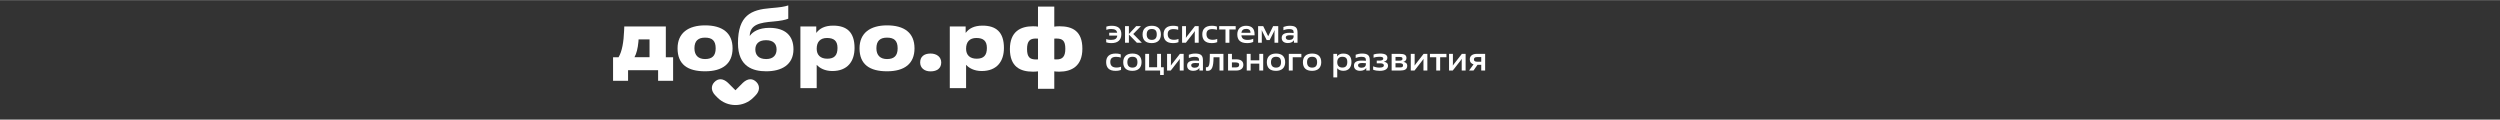 <?xml version="1.0" encoding="UTF-8"?> <svg xmlns="http://www.w3.org/2000/svg" version="1.2" viewBox="0 0 8580 410" width="1920" height="92"><rect x="0" y="0" width="8580" height="410" fill="#333333" stroke="none"/><title>Dobro</title><style> .s0 { fill: #ffffff } </style><g id="Layer 1"><g id="&lt;Group&gt;"><g id="&lt;Group&gt;"><g id="&lt;Group&gt;"><g id="&lt;Group&gt;"><path id="&lt;Compound Path&gt;" fill-rule="evenodd" class="s0" d="m2310.1 276.7h-51.5v-36.4h-103.1v36.4h-51.5v-80.8h18.8c12.4-20 17.7-54.1 19.1-90.6l0.6-15h142.6v105.6h25zm-80.9-80.9v-61.1h-37.6c0 1.4-0.6 7.3-0.6 8.5-2 22.3-6.7 40.6-13.5 52.6z"></path></g><g id="&lt;Group&gt;"><path id="&lt;Compound Path&gt;" fill-rule="evenodd" class="s0" d="m2325.4 165.3c0-52.6 36.8-78.8 94.4-78.8 58.8 0 94.4 25.3 94.4 78.8 0 52.6-34.1 78.8-94.4 78.8-59.7 0-94.4-23.5-94.4-78.8zm130.8 0c0-26.2-12-36.7-36.4-36.7-23.5 0-36.5 10.8-36.5 36.7 0 25 14.4 36.8 36.5 36.8 24.1 0 36.4-11.2 36.4-36.8z"></path></g><g id="&lt;Group&gt;"><path id="&lt;Compound Path&gt;" fill-rule="evenodd" class="s0" d="m2573.5 122.4c9.5-13.8 30.6-27.4 67.1-27.4 54.7 0 82.6 27.1 82.6 73.5 0 53.8-41.5 75.6-93.5 75.6-44.7 0-97-15-97-96.4 0-95.6 45.3-115 111.4-120.3 35.3-2.9 47.6-5 61.2-9.4v45.6c-9.7 4.1-26.5 7.6-51.8 9.7-45.8 3.8-79.1 10-80.5 49.1zm56.1 79.7c25.6 0 35.6-15 35.6-33 0-17.9-9.7-31.7-36.2-31.7-27 0-36.7 14.7-36.7 31.7 0 17.7 9.7 33 37.3 33z"></path></g><g id="&lt;Group&gt;"><path id="&lt;Compound Path&gt;" fill-rule="evenodd" class="s0" d="m2802.9 302h-55.9v-211.7h54.4v21.5h0.6c10.9-14.4 28.2-24.4 57.3-24.4 46.5 0 73.5 22 73.5 76.7 0 45.9-24.1 79.1-76.4 79.1-26.2 0-44.4-10.9-52.9-20.9h-0.6zm71.4-138.1c0-23.9-12-34.1-35.9-34.1-23.5 0-35.5 13.5-35.5 37 0 21.8 13.2 34.1 36.4 34.1 24.1 0 35-11.5 35-37z"></path></g><g id="&lt;Group&gt;"><path id="&lt;Compound Path&gt;" fill-rule="evenodd" class="s0" d="m2949.9 165.3c0-52.6 36.7-78.8 94.4-78.8 58.8 0 94.3 25.3 94.3 78.8 0 52.6-34.1 78.8-94.3 78.8-59.7 0-94.4-23.5-94.4-78.8zm130.8 0c0-26.2-12-36.7-36.4-36.7-23.6 0-36.5 10.8-36.5 36.7 0 25 14.4 36.8 36.5 36.8 24.1 0 36.4-11.2 36.4-36.8z"></path></g><g id="&lt;Group&gt;"><path id="&lt;Compound Path&gt;" class="s0" d="m3193.5 244.4c-21.4 0-35.5-12.1-35.5-30.6 0-19.1 12.6-30.6 35.5-30.6 22.1 0 36.8 12.4 36.8 30.6 0 19.1-13.2 30.6-36.8 30.6z"></path></g><g id="&lt;Group&gt;"><path id="&lt;Compound Path&gt;" fill-rule="evenodd" class="s0" d="m3315.6 302h-55.9v-211.7h54.4v21.5h0.6c10.9-14.4 28.2-24.4 57.3-24.4 46.5 0 73.5 22 73.5 76.7 0 45.9-24.1 79.1-76.4 79.1-26.2 0-44.4-10.9-53-20.9h-0.5zm71.4-138.1c0-23.9-12.1-34.1-35.9-34.1-23.5 0-35.5 13.5-35.5 37 0 21.8 13.2 34.1 36.4 34.1 24.1 0 35-11.5 35-37z"></path></g><g id="&lt;Group&gt;"><path id="&lt;Compound Path&gt;" fill-rule="evenodd" class="s0" d="m3562.4 244.3c-5.8 0.9-11.4 1.1-17.6 1.1-43.2 0-78.8-16.7-78.8-77.6 0-60 36.5-78.2 78.8-78.2 7.3 0 12.3 0.3 17.6 1.2v-68.8h55.9v68.8c6.2-0.9 11.8-1.2 18.2-1.2 44.1 0 78.2 16.5 78.2 77 0 60-37.3 78.8-79.4 78.8-7 0-12-0.5-17-1.1v59.9h-55.9zm0-112.3c-2-0.3-4.7-0.3-7.9-0.3-19.4 0-29.7 8.3-29.7 35.9 0 28.5 10 35.9 30.9 35.9 2.3 0 4.7 0 6.7-0.3zm55.9 71.1c2.1 0.3 4.7 0.3 7.9 0.3 19.4 0 30-8.8 30-36.4 0-28.2-9.7-35.3-31.1-35.3-2.4 0-4.5 0.3-6.8 0.3z"></path></g></g></g><path id="&lt;Path&gt;" class="s0" d="m2596.5 281.5c-13.1-13.9-30.1-13.6-46.8 2q0 0 0 0l-25.7 25.7-25.7-25.7q0 0 0 0c-16.7-15.6-33.7-15.9-46.8-2-12.2 12.9-10.9 30.4 3 44.8-0.1 0 6 6.1 8 8.2 17 17 39.2 25.4 61.5 25.4 22.2 0 44.5-8.4 61.4-25.4 2.1-2.1 8.1-8.2 8.1-8.2 13.9-14.4 15.2-31.9 3-44.8z"></path></g><g id="&lt;Group&gt;"><path id="&lt;Compound Path&gt;" class="s0" d="m3813.1 136.3c14 0 20.4-4.3 21.3-14.7h-27.6v-9.7h27.3c-1.4-9.3-8-12.9-20.6-12.9-7.7 0-13.2 1.5-16.6 2.8v-10.9c3.2-1.3 9.3-3 18.9-3 22.5 0 32.7 10.7 32.7 28.7 0 19.4-11.4 30.8-33.9 30.8-9.5 0-14.9-1.7-18.1-2.7v-11.1c3.2 1.1 8.9 2.7 16.6 2.7z"></path><path id="&lt;Compound Path&gt;" class="s0" d="m3874.4 116.1l25-27h16.4l-26.5 27 29.6 30.1h-17.1l-27.4-28.2v28.2h-13.3v-57.1h13.3z"></path><path id="&lt;Compound Path&gt;" fill-rule="evenodd" class="s0" d="m3921.3 117.7c0-19.1 11.5-29.8 31.5-29.8 20.4 0 31.4 10.1 31.4 29.8 0 18.8-11.4 29.7-31.4 29.7-20.5 0-31.5-10-31.5-29.7zm48.7 0c0-12.8-5.1-18.7-17.2-18.7-11.1 0-17.3 6-17.3 18.7 0 12.7 6.7 18.6 17.3 18.6 11.4 0 17.2-5.9 17.2-18.6z"></path><path id="&lt;Compound Path&gt;" class="s0" d="m4044.5 144.2c-3.2 1.4-9.5 3.2-18.8 3.2-22.8 0-32.3-11.5-32.3-30.2 0-18.4 10.7-29.3 32.4-29.3 9.3 0 14.3 1.6 17.7 2.7v11.2c-3.6-1.2-8.4-2.5-15.6-2.5-13.2 0-20.3 5-20.3 17.2 0 13.4 7.4 19.5 21.5 19.5 6.9 0 12.4-1.5 15.4-2.9z"></path><path id="&lt;Compound Path&gt;" class="s0" d="m4056.9 146.2v-57.1h13.4v32.4l-0.4 7.7h0.2l4.2-5.9 26.7-34.2h12.9v57.1h-13.5v-33l0.4-7.1h-0.1l-4.1 5.7-26.9 34.4z"></path><path id="&lt;Compound Path&gt;" class="s0" d="m4177.5 144.2c-3.2 1.4-9.6 3.2-18.9 3.2-22.7 0-32.3-11.5-32.3-30.2 0-18.4 10.8-29.3 32.4-29.3 9.3 0 14.4 1.6 17.8 2.7v11.2c-3.6-1.2-8.5-2.5-15.6-2.5-13.3 0-20.3 5-20.3 17.2 0 13.4 7.4 19.5 21.5 19.5 6.8 0 12.3-1.5 15.4-2.9z"></path><path id="&lt;Compound Path&gt;" class="s0" d="m4219.3 146.2h-13.4v-45.6h-21.6v-11.5h56.6v11.5h-21.6z"></path><path id="&lt;Compound Path&gt;" fill-rule="evenodd" class="s0" d="m4301.1 143.1c-3.3 2.2-11.1 4.3-20.6 4.3-23.9 0-34.1-10.7-34.1-30.1 0-18.3 11.1-29.4 30.3-29.4 21.9 0 29 12.3 29 29.1v3.7h-45.3c1.3 10.7 7.5 15.7 21.4 15.7 9.1 0 15.1-1.8 19.3-4.1zm-9.4-31c0.3-8.1-4.1-13.5-14.7-13.5-10 0-15.3 4.5-16.6 13.5z"></path><path id="&lt;Compound Path&gt;" class="s0" d="m4386.9 89.1v57.1h-12.8v-35.3l0.4-8.3-3.4 7.7-13.7 26.6h-10.2l-13.6-26.8-3.4-7.2 0.3 8v35.3h-12.7v-57.1h17.5l17.1 34.6h0.1l16.9-34.6z"></path><path id="&lt;Compound Path&gt;" fill-rule="evenodd" class="s0" d="m4453.1 146.2h-12.2v-8.6h-0.2c-3.2 5.2-9.8 9.6-20.7 9.6-13.5 0-21.2-6.5-21.2-17.7 0-11.7 8.3-17.5 26.7-17.5 6.1 0 12.1 0.6 14.2 0.8v-3.1c0-7.3-4.2-10.5-15.2-10.5-6.9 0-14.7 1.7-19.8 4v-11.2c5.3-2.2 13.4-4.1 21.8-4.1 20.1 0 26.6 6.7 26.6 23.6zm-13.4-25.2c-2.3-0.3-7.3-0.7-12.5-0.7-10.8 0-14.4 3.1-14.4 7.8 0 4.6 3.4 8.4 11.6 8.4 10 0 15.3-4.8 15.3-12.3z"></path><path id="&lt;Compound Path&gt;" class="s0" d="m3847.4 239.5c-3.2 1.3-9.6 3.1-18.9 3.1-22.7 0-32.2-11.4-32.2-30.1 0-18.4 10.7-29.3 32.4-29.3 9.3 0 14.3 1.6 17.7 2.7v11.2c-3.6-1.2-8.4-2.6-15.6-2.6-13.2 0-20.3 5.1-20.3 17.3 0 13.3 7.4 19.5 21.5 19.5 6.9 0 12.3-1.6 15.4-2.9z"></path><path id="&lt;Compound Path&gt;" fill-rule="evenodd" class="s0" d="m3854.9 212.9c0-19.1 11.5-29.7 31.5-29.7 20.4 0 31.4 10.1 31.4 29.7 0 18.8-11.3 29.7-31.4 29.7-20.5 0-31.5-10-31.5-29.7zm48.8 0c0-12.8-5.2-18.6-17.3-18.6-11.1 0-17.3 5.9-17.3 18.6 0 12.8 6.8 18.6 17.3 18.6 11.4 0 17.3-5.8 17.3-18.6z"></path><path id="&lt;Compound Path&gt;" class="s0" d="m3994 256.8h-12.5v-15.3h-51.1v-57.2h13.3v45.9h27.5v-45.9h13.4v45.9h9.4z"></path><path id="&lt;Compound Path&gt;" class="s0" d="m4005.4 241.5v-57.2h13.3v32.4l-0.3 7.7h0.1l4.2-5.9 26.7-34.2h12.9v57.2h-13.4v-33.1l0.3-7h-0.1l-4.1 5.7-26.9 34.4z"></path><path id="&lt;Compound Path&gt;" fill-rule="evenodd" class="s0" d="m4128.5 241.5h-12.1v-8.6h-0.3c-3.2 5.1-9.8 9.6-20.7 9.6-13.5 0-21.2-6.5-21.2-17.7 0-11.8 8.3-17.5 26.7-17.5 6.2 0 12.1 0.6 14.2 0.8v-3.2c0-7.2-4.2-10.5-15.2-10.5-6.9 0-14.7 1.8-19.8 4v-11.2c5.3-2.1 13.4-4 21.8-4 20.1 0 26.6 6.6 26.6 23.5zm-13.4-25.2c-2.3-0.2-7.3-0.7-12.5-0.7-10.8 0-14.4 3.2-14.4 7.9 0 4.6 3.4 8.4 11.6 8.4 10.1 0 15.3-4.8 15.3-12.3z"></path><path id="&lt;Compound Path&gt;" class="s0" d="m4138.7 241.8v-11.9c1.2 0.3 1.9 0.4 3 0.4 8 0 10.4-10.8 10.4-40.4v-5.6h46.7v57.2h-13.4v-45.6h-20.5l-0.1 1.8c-0.1 31-5.4 44.9-20.3 44.9-2.5 0-4.6-0.4-5.8-0.8z"></path><path id="&lt;Compound Path&gt;" fill-rule="evenodd" class="s0" d="m4214.7 241.5v-57.2h13.3v18.7h14c16.5 0 25.2 6.3 25.2 19.1 0 12-9.2 19.4-24 19.4zm13.2-10.7h13c8.1 0 12-2.7 12-8.7 0-6.6-5-8.4-12.4-8.4h-12.6z"></path><path id="&lt;Compound Path&gt;" class="s0" d="m4335.3 241.5h-13.4v-23.7h-29.7v23.7h-13.4v-57.2h13.4v22.2h29.7v-22.2h13.4z"></path><path id="&lt;Compound Path&gt;" fill-rule="evenodd" class="s0" d="m4347.8 212.9c0-19.1 11.5-29.7 31.5-29.7 20.4 0 31.4 10.1 31.4 29.7 0 18.8-11.3 29.7-31.4 29.7-20.5 0-31.5-10-31.5-29.7zm48.7 0c0-12.8-5.1-18.6-17.2-18.6-11.1 0-17.3 5.9-17.3 18.6 0 12.8 6.7 18.6 17.3 18.6 11.4 0 17.2-5.8 17.2-18.6z"></path><path id="&lt;Compound Path&gt;" class="s0" d="m4436.6 241.5h-13.4v-57.2h43.1v11.6h-29.7z"></path><path id="&lt;Compound Path&gt;" fill-rule="evenodd" class="s0" d="m4471.6 212.9c0-19.1 11.5-29.7 31.5-29.7 20.4 0 31.4 10.1 31.4 29.7 0 18.8-11.4 29.7-31.4 29.7-20.6 0-31.5-10-31.5-29.7zm48.7 0c0-12.8-5.1-18.6-17.2-18.6-11.1 0-17.3 5.9-17.3 18.6 0 12.8 6.7 18.6 17.3 18.6 11.4 0 17.2-5.8 17.2-18.6z"></path><path id="&lt;Compound Path&gt;" fill-rule="evenodd" class="s0" d="m4589.4 265h-13.3v-80.7h12.9v8.5h0.2c5-7.3 12.9-9.5 21.2-9.5 19.2 0 27.8 10.4 27.8 29.2 0 16.9-8.8 30-27.7 30-8.4 0-16.5-2.8-20.8-8.6h-0.3zm34.5-52.8c0-11.8-4.5-17.9-17.2-17.9-11.4 0-17.3 7.4-17.3 18.8 0 11.2 6.1 18.2 17.6 18.2 11.9 0 16.9-6.7 16.9-19.1z"></path><path id="&lt;Compound Path&gt;" fill-rule="evenodd" class="s0" d="m4701.1 241.5h-12.1v-8.6h-0.3c-3.2 5.1-9.8 9.6-20.7 9.6-13.5 0-21.2-6.5-21.2-17.7 0-11.8 8.3-17.5 26.7-17.5 6.2 0 12.1 0.6 14.2 0.8v-3.2c0-7.2-4.2-10.5-15.2-10.5-6.9 0-14.7 1.8-19.8 4v-11.2c5.3-2.1 13.4-4 21.8-4 20.1 0 26.6 6.6 26.6 23.5zm-13.4-25.2c-2.3-0.2-7.3-0.7-12.5-0.7-10.8 0-14.4 3.2-14.4 7.9 0 4.6 3.4 8.4 11.6 8.4 10.1 0 15.3-4.8 15.3-12.3z"></path><path id="&lt;Compound Path&gt;" class="s0" d="m4749.3 211.3c9.8 1.4 14.4 6.3 14.4 13.5 0 11.2-10.2 17.8-28.4 17.8-7.9 0-15.3-1-22.7-3.9v-11.7c6.2 2.7 14.4 4.5 21.2 4.5 11.4 0 15.7-2.9 15.7-7.6 0-4.9-4-7.2-14.1-7.2h-10.4v-9.3h10.5c5.7 0 11.9-1.7 11.9-6.6 0-5.3-4.4-6.5-14-6.5-5.5 0-13.2 0.9-19.3 3.4v-11.1c6.4-2.3 14.4-3.4 21.7-3.4 20.1 0 25.7 6 25.7 15.2 0 7-5.3 11.5-12.2 12.7z"></path><path id="&lt;Compound Path&gt;" fill-rule="evenodd" class="s0" d="m4776.1 241.5v-57.2h28.1c15 0 22.8 3.6 22.8 14.5 0 6.8-4.3 11.4-10.4 12.8v0.3c7.6 1 13 5.1 13 13.4 0 11.9-8.9 16.2-23.7 16.2zm13.3-33.9h12.7c5.5 0 11.3-0.4 11.3-6.5 0-5.4-3.5-6.2-10.3-6.2h-13.7zm0 23.2h15.4c7 0 10.5-1.6 10.5-7 0-6.5-6.5-7.5-12.8-7.5h-13.1z"></path><path id="&lt;Compound Path&gt;" class="s0" d="m4841.8 241.5v-57.2h13.3v32.4l-0.3 7.7h0.1l4.3-5.9 26.6-34.2h12.9v57.2h-13.4v-33.1l0.3-7h-0.1l-4 5.7-26.9 34.4z"></path><path id="&lt;Compound Path&gt;" class="s0" d="m4942.6 241.5h-13.4v-45.6h-21.6v-11.6h56.6v11.6h-21.6z"></path><path id="&lt;Compound Path&gt;" class="s0" d="m4973.1 241.5v-57.2h13.3v32.4l-0.3 7.7h0.1l4.3-5.9 26.6-34.2h12.9v57.2h-13.4v-33.1l0.3-7h-0.1l-4 5.7-26.9 34.4z"></path><path id="&lt;Compound Path&gt;" fill-rule="evenodd" class="s0" d="m5070.8 221.8l-13.7 19.7h-15.3l15.4-21.2c-7.8-2.4-12.9-7.6-12.9-17.2 0-12.5 10-18.8 23.7-18.8h29v57.2h-13.4v-19.7zm12.8-10.5v-16h-13.8c-8.1 0-11.3 2.8-11.3 8.3 0 5.8 4.4 7.7 12.2 7.7z"></path></g></g></svg> 